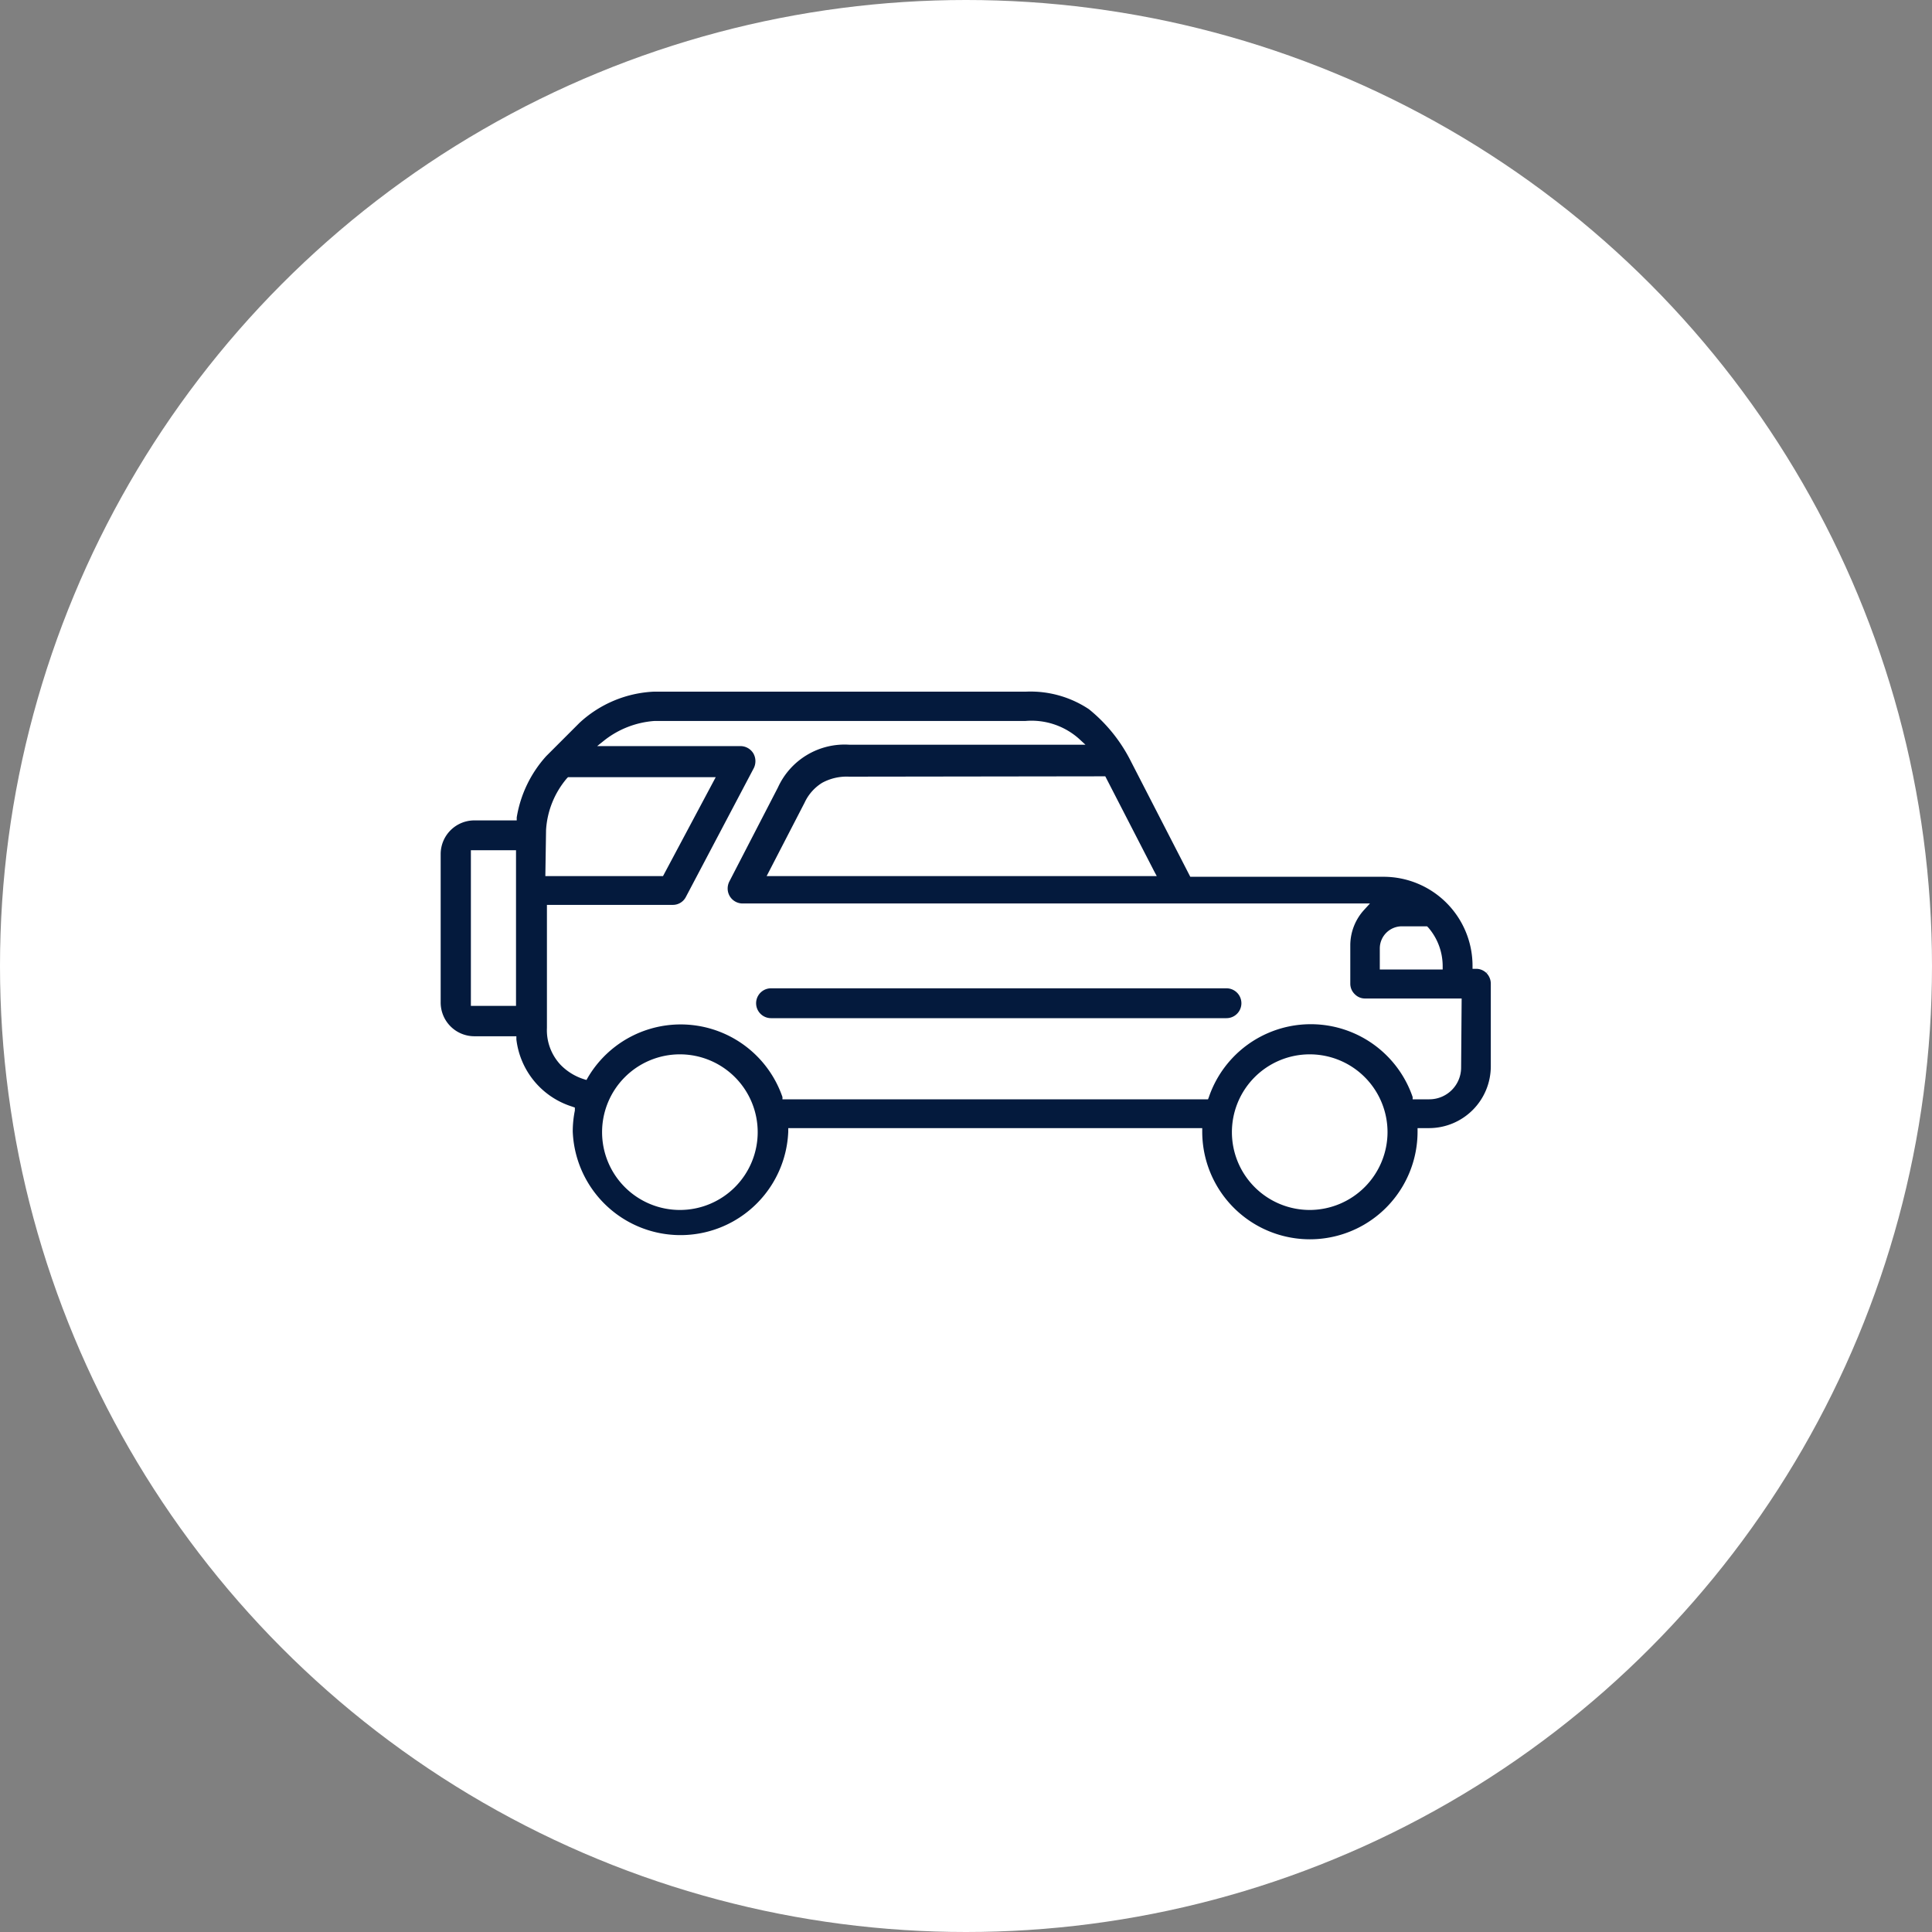 <svg id="Capa_3" data-name="Capa 3" xmlns="http://www.w3.org/2000/svg" viewBox="0 0 110 110">
  <rect x="0" y="0" width="110" height="110" fill="#808080" stroke="none"/>
  <defs>
    <style>
      .cls-1 {
        fill: #fff;
      }

      .cls-2 {
        fill: #041a3d;
      }
    </style>
  </defs>
  <title>mitutu-camionetas-4x4</title>
  <circle class="cls-1" cx="55" cy="55" r="55"/>
  <g>
    <path class="cls-2" d="M69.83,56.27H43.9a.85.85,0,1,0,0,1.7H69.83a.85.85,0,1,0,0-1.7Z" transform="translate(0 0)"/>
    <path class="cls-2" d="M84.64,55.41a.83.83,0,0,0-.59-.25h-.21V55h0a5.07,5.07,0,0,0-5.07-5.08h-11l-3.39-6.59,0,0A9,9,0,0,0,62,40.38a6,6,0,0,0-3.59-1H37.23A6.68,6.68,0,0,0,33,41.15l-1.9,1.9a6.85,6.85,0,0,0-1.68,3.49l0,.17H27a1.92,1.92,0,0,0-1.91,1.91v8.45A1.92,1.92,0,0,0,27,59H29.4l0,.18A4.57,4.57,0,0,0,32.56,63l.17.06,0,.17a6,6,0,0,0-.12,1.2,6.14,6.14,0,0,0,12.27,0v-.2H68.45v.2a6.13,6.13,0,0,0,12.26,0v-.2h.66a3.52,3.52,0,0,0,3.51-3.52V56a.86.86,0,0,0-.25-.6l.14-.15ZM29.38,57.27H26.81V48.41h2.57ZM78.56,55v-1a1.26,1.26,0,0,1,1.26-1.26h1.43l.07.07A3.36,3.36,0,0,1,82.14,55v.2H78.56ZM62.93,44.2l2.77,5.38.16.3H43.65l2.16-4.18v0h0a2.62,2.62,0,0,1,1-1.13,2.91,2.91,0,0,1,1.53-.35ZM31.09,47.26a5,5,0,0,1,1.19-2.95l.06-.06h8.41l-3,5.63h-6.7Zm7.62,21.63a4.43,4.43,0,1,1,4.43-4.43A4.43,4.43,0,0,1,38.71,68.89Zm35.88,0A4.43,4.43,0,1,1,79,64.46,4.44,4.44,0,0,1,74.59,68.89Zm8.6-8.11a1.81,1.81,0,0,1-1.81,1.81h-.95l0-.13a6.13,6.13,0,0,0-11.6,0l-.05.13H44.55l0-.13a6.13,6.13,0,0,0-11.08-1.11l-.08.14-.16-.05a3.2,3.2,0,0,1-1.31-.81,2.88,2.88,0,0,1-.78-2.11v-7H38.3a.83.83,0,0,0,.75-.45l3.87-7.34a.9.9,0,0,0,.09-.4.88.88,0,0,0-.12-.44.86.86,0,0,0-.73-.41H34l.45-.36a5.22,5.22,0,0,1,2.8-1.07H58.37a4.07,4.07,0,0,1,3.05,1l.38.35H48.34a4.17,4.17,0,0,0-4.05,2.44h0l-2.77,5.36a.89.89,0,0,0-.09.39v0a.85.85,0,0,0,.85.85H78l-.32.35a3,3,0,0,0-.8,2V56a.83.83,0,0,0,.26.61.81.81,0,0,0,.6.24h5.48Z" transform="translate(0 0)"/>
  </g>
</svg>
